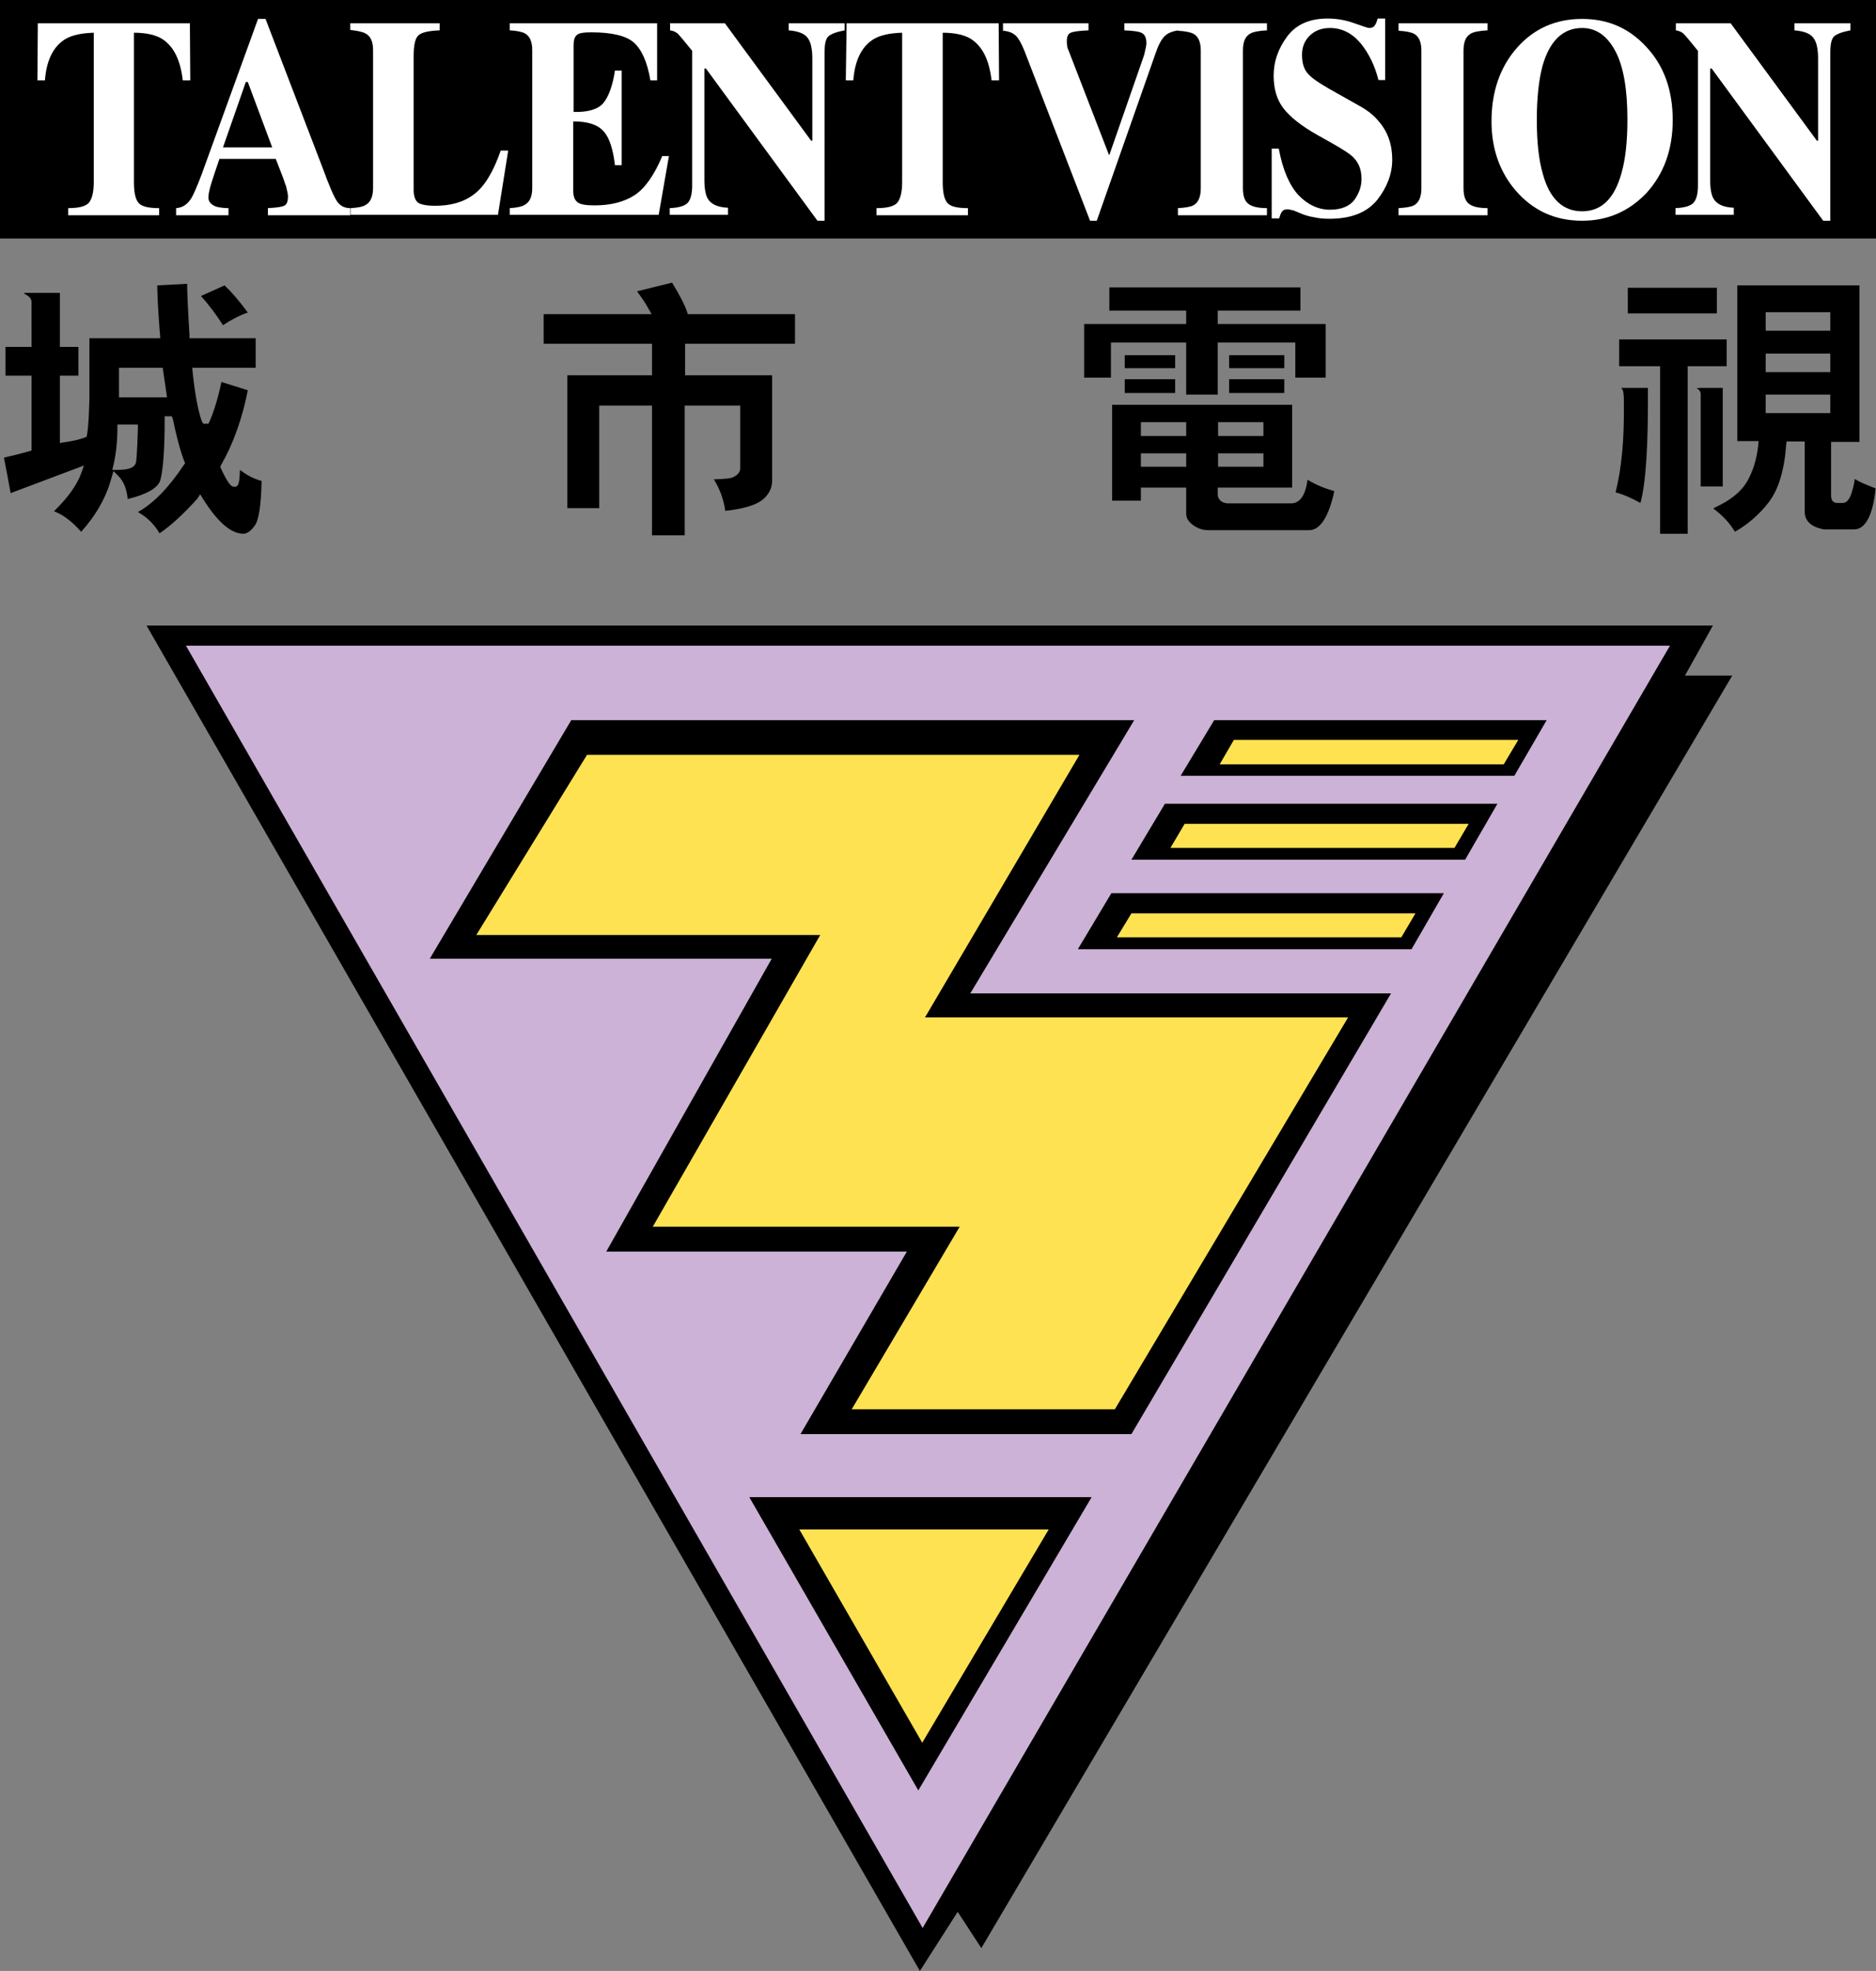 <?xml version="1.0" encoding="utf-8"?>
<!-- Generator: Adobe Illustrator 26.0.1, SVG Export Plug-In . SVG Version: 6.00 Build 0)  -->
<svg version="1.1" id="Слой_1" xmlns="http://www.w3.org/2000/svg" xmlns:xlink="http://www.w3.org/1999/xlink" x="0px" y="0px"
	 width="476.2px" height="500px" viewBox="0 0 476.2 500" style="enable-background:new 0 0 476.2 500;" xml:space="preserve">
<rect x="0" y="0" width="476.2" height="500" fill="#808080" stroke="none"/>
<style type="text/css">
	.st0{fill:#FFFFFF;}
	.st1{fill-rule:evenodd;clip-rule:evenodd;}
	.st2{fill-rule:evenodd;clip-rule:evenodd;fill:#CBB2D6;}
	.st3{fill-rule:evenodd;clip-rule:evenodd;fill:#FFE252;}
</style>
<g>
	<rect width="476.2" height="60.5"/>
	<path class="st0" d="M9.6,5.9h38.6l0.1,14.5h-1.9c-0.6-5.2-2.3-8.6-5.2-10.5c-1.6-1-4-1.6-7.2-1.6v37.9c0,2.7,0.4,4.4,1.2,5.3
		c0.8,0.9,2.5,1.3,5.2,1.3v1.8H17.3v-1.8c2.6,0,4.3-0.4,5.2-1.3c0.8-0.9,1.3-2.6,1.3-5.3V8.3c-3.1,0.1-5.5,0.6-7.2,1.6
		c-3.1,1.9-4.8,5.4-5.2,10.5H9.5L9.6,5.9z"/>
	<path class="st0" d="M56.6,37.4l5.8-16.6h0.5l6.2,16.6H56.6z M44.8,54.6H58v-1.8c-1.4,0-2.5-0.2-3.2-0.4c-1.2-0.5-1.9-1.2-1.9-2.3
		c0-0.9,0.3-2.2,0.9-4.1c0.3-0.9,0.9-2.8,1.9-5.7H70l1.7,4.4c0.4,1,0.6,1.8,0.9,2.5c0.3,1.2,0.5,2.1,0.5,2.6c0,1.3-0.3,2.1-1,2.4
		c-0.6,0.3-2,0.5-4.1,0.6v1.8h20.9v-1.8c-1.5,0-2.6-0.6-3.4-1.8c-0.8-1.2-2-4-3.6-8.4L67.4,4.8h-1.9L51.2,44.2
		c-1.2,3.2-2.1,5.2-2.7,6.2c-1,1.5-2.2,2.3-3.8,2.4V54.6z"/>
	<path class="st0" d="M89,52.8c1.7-0.1,3-0.3,3.8-0.8c1.3-0.7,1.9-2.2,1.9-4.3V12.7c0-2.1-0.6-3.5-1.9-4.2c-0.7-0.4-2-0.7-3.9-0.9
		V5.9h22.7v1.8c-2.7,0.1-4.5,0.5-5.3,1.2c-0.9,0.7-1.3,2.5-1.3,5.3v34c0,1.6,0.4,2.6,1.1,3.2c0.7,0.5,2.2,0.8,4.4,0.8
		c3.9,0,7.2-0.9,9.8-2.9c2.6-1.9,4.9-5.6,6.8-11.1h1.9l-2.6,16.3H89V52.8z"/>
	<path class="st0" d="M129.4,54.6v-1.8c1.8-0.1,3.2-0.4,3.9-0.9c1.2-0.7,1.8-2.1,1.8-4.2v-35c0-2.1-0.6-3.5-1.8-4.2
		c-0.7-0.4-2-0.7-3.9-0.8V5.9h37.4v14.5h-1.7c-0.8-4.7-2.2-7.8-4.2-9.6c-1.9-1.7-5.5-2.6-10.8-2.6c-2,0-3.2,0.2-3.7,0.7
		c-0.6,0.5-0.8,1.4-0.8,2.7v16.8c3.7,0.1,6.2-0.7,7.5-2.2c1.3-1.5,2.4-4.3,3-8.3h1.7v24h-1.7c-0.5-4.1-1.4-7-2.9-8.6
		c-1.5-1.7-4-2.5-7.7-2.5v17.4c0,1.5,0.3,2.5,1.1,3.1c0.7,0.6,2.2,0.8,4.4,0.8c4.1,0,7.5-0.9,10.1-2.6c2.6-1.7,5-5.1,7-9.9h1.7
		l-2.6,14.9H129.4z"/>
	<path class="st0" d="M170,52.8c2.4-0.1,4-0.6,4.7-1.5c0.7-0.9,1-2.4,1-4.2V12.9c-2-2.5-3.2-3.9-3.7-4.4c-0.5-0.4-1.1-0.7-1.9-0.8
		V5.9h13.9l21.9,29.8h0.3V14.8c0-2.4-0.4-4.2-1.2-5.2c-0.8-1.1-2.4-1.7-4.8-1.9V5.9h14.2v1.8c-2.1,0.4-3.4,0.9-4.1,1.5
		c-0.7,0.6-1,2-1,4.2V56h-1.8l-28.3-38.6h-0.4v28.2c0,2.2,0.3,3.8,0.8,4.7c0.8,1.5,2.6,2.3,5.2,2.4v1.8H170V52.8z"/>
	<path class="st0" d="M214.9,5.9h38.6l0.1,14.5h-1.9c-0.6-5.2-2.3-8.6-5.2-10.5c-1.6-1-4-1.6-7.2-1.6v37.9c0,2.7,0.4,4.4,1.2,5.3
		c0.8,0.9,2.5,1.3,5.2,1.3v1.8h-23.2v-1.8c2.6,0,4.3-0.4,5.2-1.3c0.8-0.9,1.3-2.6,1.3-5.3V8.3c-3.1,0.1-5.5,0.6-7.2,1.6
		c-3.1,1.9-4.8,5.4-5.2,10.5h-1.9L214.9,5.9z"/>
	<path class="st0" d="M276.3,5.9v1.8c-2.3,0.1-3.8,0.3-4.5,0.6c-0.7,0.3-1,1-1,2.2c0,0.4,0,0.7,0.1,1.1c0,0.3,0.1,0.7,0.3,1.1
		l10.3,26.6h0.1l8.5-24.4c0.2-0.6,0.4-1.1,0.5-1.7c0.2-0.9,0.4-1.7,0.4-2.2c0-1.4-0.4-2.2-1.1-2.6c-0.7-0.4-2.2-0.6-4.5-0.7V5.9
		h13.8v1.8c-1.6,0.2-2.8,0.7-3.6,1.5c-0.8,0.8-1.6,2.3-2.3,4.4L278.4,56h-1.7l-16.7-43.2c-0.7-1.7-1.4-3-2.1-3.7
		c-0.7-0.7-1.8-1.2-3.3-1.3V5.9H276.3z"/>
	<path class="st0" d="M299,52.8c1.8-0.1,3.1-0.3,3.9-0.7c1.3-0.7,1.9-2.2,1.9-4.3v-35c0-2.1-0.6-3.5-1.8-4.2c-0.7-0.4-2.1-0.7-4-0.8
		V5.9h22.6v1.8c-2.1,0.1-3.5,0.4-4.2,0.8c-1.3,0.7-1.9,2.1-1.9,4.3v35c0,2,0.5,3.3,1.5,4c1,0.7,2.6,1,4.6,1v1.8H299V52.8z"/>
	<path class="st0" d="M322.7,37.7h1.9c1,5.4,2.7,9.3,5,11.8c2.3,2.4,5,3.7,8,3.7c2.9,0,5-0.9,6.2-2.5c1.2-1.7,1.8-3.4,1.8-5.3
		c0-2.2-0.6-3.9-1.9-5.3c-0.8-0.9-2.5-2-5.1-3.5l-4.1-2.3c-4.1-2.3-7-4.6-8.7-6.8c-1.7-2.2-2.5-5-2.5-8.3c0-3.5,1.1-6.8,3.4-9.9
		c2.2-3,5.6-4.6,10.3-4.6c2.3,0,4.6,0.4,6.8,1.2c2.2,0.8,3.5,1.2,3.7,1.2c0.7,0,1.2-0.2,1.5-0.7c0.3-0.4,0.5-1,0.7-1.7h1.9v15.6
		h-1.7c-0.9-3.6-2.4-6.7-4.5-9.3c-2.2-2.6-4.8-3.9-7.8-3.9c-2.2,0-3.9,0.7-5.2,2c-1.3,1.3-1.9,2.9-1.9,4.8c0,2.3,0.6,4,1.8,5.1
		c1.1,1.2,3.7,2.8,7.7,5l4.8,2.7c2.2,1.2,3.9,2.5,5.1,4c2.4,2.7,3.5,6,3.5,9.8c0,3.6-1.3,7-3.8,10.2c-2.6,3.2-6.6,4.8-12.2,4.8
		c-1.3,0-2.6-0.1-3.9-0.4c-1.3-0.2-2.6-0.6-3.9-1.2l-1.2-0.5c-0.3-0.1-0.6-0.1-0.9-0.2c-0.3-0.1-0.5-0.1-0.7-0.1
		c-0.7,0-1.1,0.2-1.4,0.6s-0.5,1-0.7,1.7h-1.9V37.7z"/>
	<path class="st0" d="M355,52.8c1.8-0.1,3.1-0.3,3.9-0.7c1.3-0.7,1.9-2.2,1.9-4.3v-35c0-2.1-0.6-3.5-1.8-4.2c-0.7-0.4-2.1-0.7-4-0.8
		V5.9h22.6v1.8c-2.1,0.1-3.5,0.4-4.2,0.8c-1.3,0.7-1.9,2.1-1.9,4.3v35c0,2,0.5,3.3,1.5,4c1,0.7,2.6,1,4.6,1v1.8H355V52.8z"/>
	<path class="st0" d="M401.6,53.6c-4.9,0-8.3-3.2-10-9.6c-1-3.4-1.5-8-1.5-13.6c0-5.5,0.5-10,1.4-13.5c1.8-6.5,5.2-9.8,10.1-9.8
		c3.5,0,6.3,1.9,8.4,5.8c2.1,3.9,3.1,9.7,3.1,17.4c0,5.6-0.5,10.1-1.5,13.6C409.8,50.4,406.5,53.6,401.6,53.6 M401.6,4.8
		c-6.8,0-12.3,2.5-16.6,7.4c-4.2,4.8-6.4,11-6.4,18.6c0,6.8,2,12.7,6.1,17.5c4.4,5.1,10,7.7,16.9,7.7c6.5,0,11.9-2.4,16.3-7
		c4.4-4.8,6.7-11,6.7-18.5c0-7.6-2.2-13.8-6.7-18.6C413.5,7.1,408.1,4.8,401.6,4.8"/>
	<path class="st0" d="M425.3,52.8c2.4-0.1,4-0.6,4.7-1.5c0.7-0.9,1-2.4,1-4.2V12.9c-2-2.5-3.2-3.9-3.7-4.4c-0.5-0.4-1.1-0.7-1.9-0.8
		V5.9h13.9l21.9,29.8h0.3V14.8c0-2.4-0.4-4.2-1.2-5.2c-0.8-1.1-2.4-1.7-4.8-1.9V5.9h14.2v1.8c-2.1,0.4-3.4,0.9-4.1,1.5
		c-0.7,0.6-1,2-1,4.2V56h-1.8l-28.3-38.6h-0.4v28.2c0,2.2,0.3,3.8,0.8,4.7c0.8,1.5,2.6,2.3,5.2,2.4v1.8h-14.8V52.8z"/>
	<polygon class="st1" points="37.2,158.7 434.8,158.7 427.7,171.4 439.7,171.4 249.1,494.2 243.1,485 233.5,500 	"/>
	<polygon class="st2" points="47.2,163.8 423.9,163.8 234.2,489.1 	"/>
	<polygon class="st1" points="308.2,182.7 392.6,182.7 384.4,196.8 299.7,196.8 	"/>
	<polygon class="st1" points="295.7,203.9 380.1,203.9 371.9,218.1 287.2,218.1 	"/>
	<polygon class="st1" points="282.1,226.6 366.5,226.6 358.3,240.8 273.6,240.8 	"/>
	<polygon class="st1" points="190.2,379.8 277.1,379.8 233.1,454.2 	"/>
	<polygon class="st1" points="230.2,317.5 203.2,363.8 287.2,363.8 353.1,252 246.3,252 287.9,182.7 145,182.7 109.1,243.2 
		195.9,243.2 153.9,317.5 	"/>
	<path d="M50.8,125.4l0.7,1.1c3.7,5.9,7.1,8.9,10.3,8.9c0.9,0,1.9-0.7,2.9-2.1c1-1.4,1.6-5.3,1.7-11.3c-1.9-0.5-3.7-1.4-5.5-2.8
		c-0.1,3.6-0.4,4.3-1.4,4.3c-0.8,0-1.5-0.6-3.4-4.6l-0.2-0.5l0.2-0.4c3.1-5.4,5.4-11.8,6.8-19l-6.7-2.1c-0.8,3.9-1.8,7.2-3,10
		l-0.3,0.6h-1.3l-0.4-0.7c-0.9-2.6-1.7-6.6-2.3-12.4l-0.1-1.1h16.1v-7.5H48.1l0-0.9c-0.4-6.5-0.6-10.8-0.6-12.9l-7.6,0.4
		c0.1,4.5,0.4,8.6,0.7,12.3l0.1,1.1h-18v14.9c-0.1,4-0.2,7.1-0.6,9.5l-0.1,0.6l-0.5,0.2c-1.3,0.5-3,0.9-5.2,1.2l-1.1,0.2V95.3h4.7
		V88h-4.7V74.3H6.9c-0.7,0-0.9,0.1-0.9,0.1c0,0,0.2,0.1,0.5,0.3c1,0.5,1.5,1.2,1.5,1.9V88H1.4v7.3h6.6v19l-0.7,0.2
		c-2.1,0.6-4.2,1.1-6.3,1.6c0.4,2.1,1,5,1.7,9l18.6-7l-0.7,2c-1.1,3-3.4,6.2-6.9,9.6c2.4,0.9,4.7,2.7,6.9,5.2
		c3.8-4.2,6.4-8.8,7.7-13.7l0.5-1.7l1.2,1.2c1.4,1.4,2.2,3.4,2.4,5.9c4.9-1.2,7.7-2.8,8.3-4.8c0.7-2.6,1.1-7.7,1.1-15.2v-1h1.8
		l0.3,0.8c0.9,4.3,1.8,7.8,2.9,10.7l0.2,0.4l-0.3,0.4c-3.8,5.7-7.6,9.7-11.7,12c2.2,1.2,4.1,3,5.5,5.4c2.8-1.9,6-4.8,9.6-8.8
		L50.8,125.4z M51,75.1c2.2,2.4,4,4.9,5.6,7.4c2.1-1.4,4.2-2.5,6.3-3.2c-2.1-2.9-4.1-5.2-5.9-6.9L51,75.1z M165.3,135.8h8.5v-32.9
		h14.1v15.9c0,0.7-0.4,1.6-1.7,2.2c-0.7,0.4-2.2,0.5-5,0.6c1.5,2.4,2.5,5.1,2.9,8c4.5-0.5,7.6-1.4,9.3-2.7c1.7-1.3,2.6-3,2.6-5V95.2
		h-22.1v-8h27.9v-7.5h-27.2l-0.2-0.6c-0.6-1.8-1.9-4.3-3.8-7.4l-8.9,2.2c1.1,1.5,2.1,2.9,2.9,4.4l0.8,1.4h-27.4v7.5h27.5v8h-21.5
		v33.7h8.1v-26h13.4V135.8z M421.5,135.4h6.9V92.9h9.9v-6.8H411v6.8h10.4V135.4z M434.9,129c2.3,1.7,4.1,3.6,5.5,5.9
		c3.3-1.9,6.2-4.4,8.5-7.4c2.5-3.2,4-8,4.5-14.6l0.1-0.9h4.6v17.7c0,1.6,0.6,3.8,4.9,4.6h7.6c2.9,0,4.8-3.5,5.5-10.4
		c-2.6-1-4.2-1.7-5.3-2.4c-0.1,0.9-0.3,1.9-0.6,2.9c-0.4,1.5-1.1,3.2-2.5,3.2h-1.4c-0.5,0-1.5-0.3-1.5-1.8v-13.7h7.2V72.4H441v39.5
		h5.4l-0.1,1.1c-0.4,3.7-1.4,6.7-2.9,9.3c-1.6,2.6-4.3,4.7-8,6.4C435.2,128.8,435,128.9,434.9,129 M410.1,124.9
		c1.9,0.5,4,1.4,6.3,2.7c1.4-5,2-14.8,1.9-29.2h-6.8c0.4,0.4,0.6,0.9,0.6,1.5c0.1,0.4,0.1,1.4,0.1,3
		C412.3,111.7,411.6,118.9,410.1,124.9 M431.7,123.4h5.6V98.4h-5.6c-0.8,0-1.1,0.2-1.1,0.2c0.5,0,1.1,0.6,1.1,1.4V123.4z
		 M289.7,123.7h11.4v6.6c0,1.1,0.5,1.9,1.6,2.8c1.2,0.9,2.5,1.4,4,1.4h25.6c2.8,0,5-3.4,6.4-9.9c-2.4-0.7-4.7-1.6-6.8-2.9
		c-0.3,2.4-1.2,6-4.2,6h-16.2c-0.6-0.1-1.1-0.2-1.6-0.6c-0.6-0.6-0.8-1.1-0.8-1.6v-1.8H328v-21h-45.7V127h7.3V123.7z M301.1,100.1h8
		V86.9h19.7v8.9h7.7V82.2h-27.4v-3.4h21v-5.9h-48.5v5.9h19.5v3.4h-25.9v13.6h6.8v-8.9h19.1V100.1z M312,99.7H326v-3.5H312V99.7z
		 M285.5,99.7h12.8v-3.5h-12.8V99.7z M312,93.4H326v-3.3H312V93.4z M285.5,93.4h12.8v-3.3h-12.8V93.4z M29.7,119.2h-1.2l0.3-1.2
		c0.7-3.1,1-6.2,1-9.3v-1h5.2l0,1c-0.2,6.8-0.4,8.2-0.5,8.7C34,119,31.8,119.2,29.7,119.2 M320.7,118.4h-11.5V115h11.5V118.4z
		 M301.1,118.4h-11.5V115h11.5V118.4z M320.7,110.6h-11.5v-3.5h11.5V110.6z M301.1,110.6h-11.5v-3.5h11.5V110.6z M464.6,104.8h-16.4
		v-4.7h16.4V104.8z M42.4,100.8H30.2v-7.5h11.1L42.4,100.8z M464.6,94.4h-16.4v-4.7h16.4V94.4z M464.6,83.9h-16.4v-4.7h16.4V83.9z
		 M413.2,79.5h22.6v-6.5h-22.6V79.5z"/>
	<polygon class="st3" points="274,191.5 149,191.5 120.9,237.2 208.2,237.2 165.7,311.2 243.6,311.2 216.2,357.5 283,357.5 
		342.2,258.1 234.8,258.1 	"/>
	<polygon class="st3" points="385.4,187.7 381.7,193.9 309.6,193.9 313.2,187.7 	"/>
	<polygon class="st3" points="372.8,209 369.2,215.1 297.1,215.1 300.7,209 	"/>
	<polygon class="st3" points="359.3,231.7 355.7,237.8 283.5,237.8 287.2,231.7 	"/>
	<polygon class="st3" points="202.9,388 266.2,388 234.1,442.1 	"/>
</g>
</svg>
